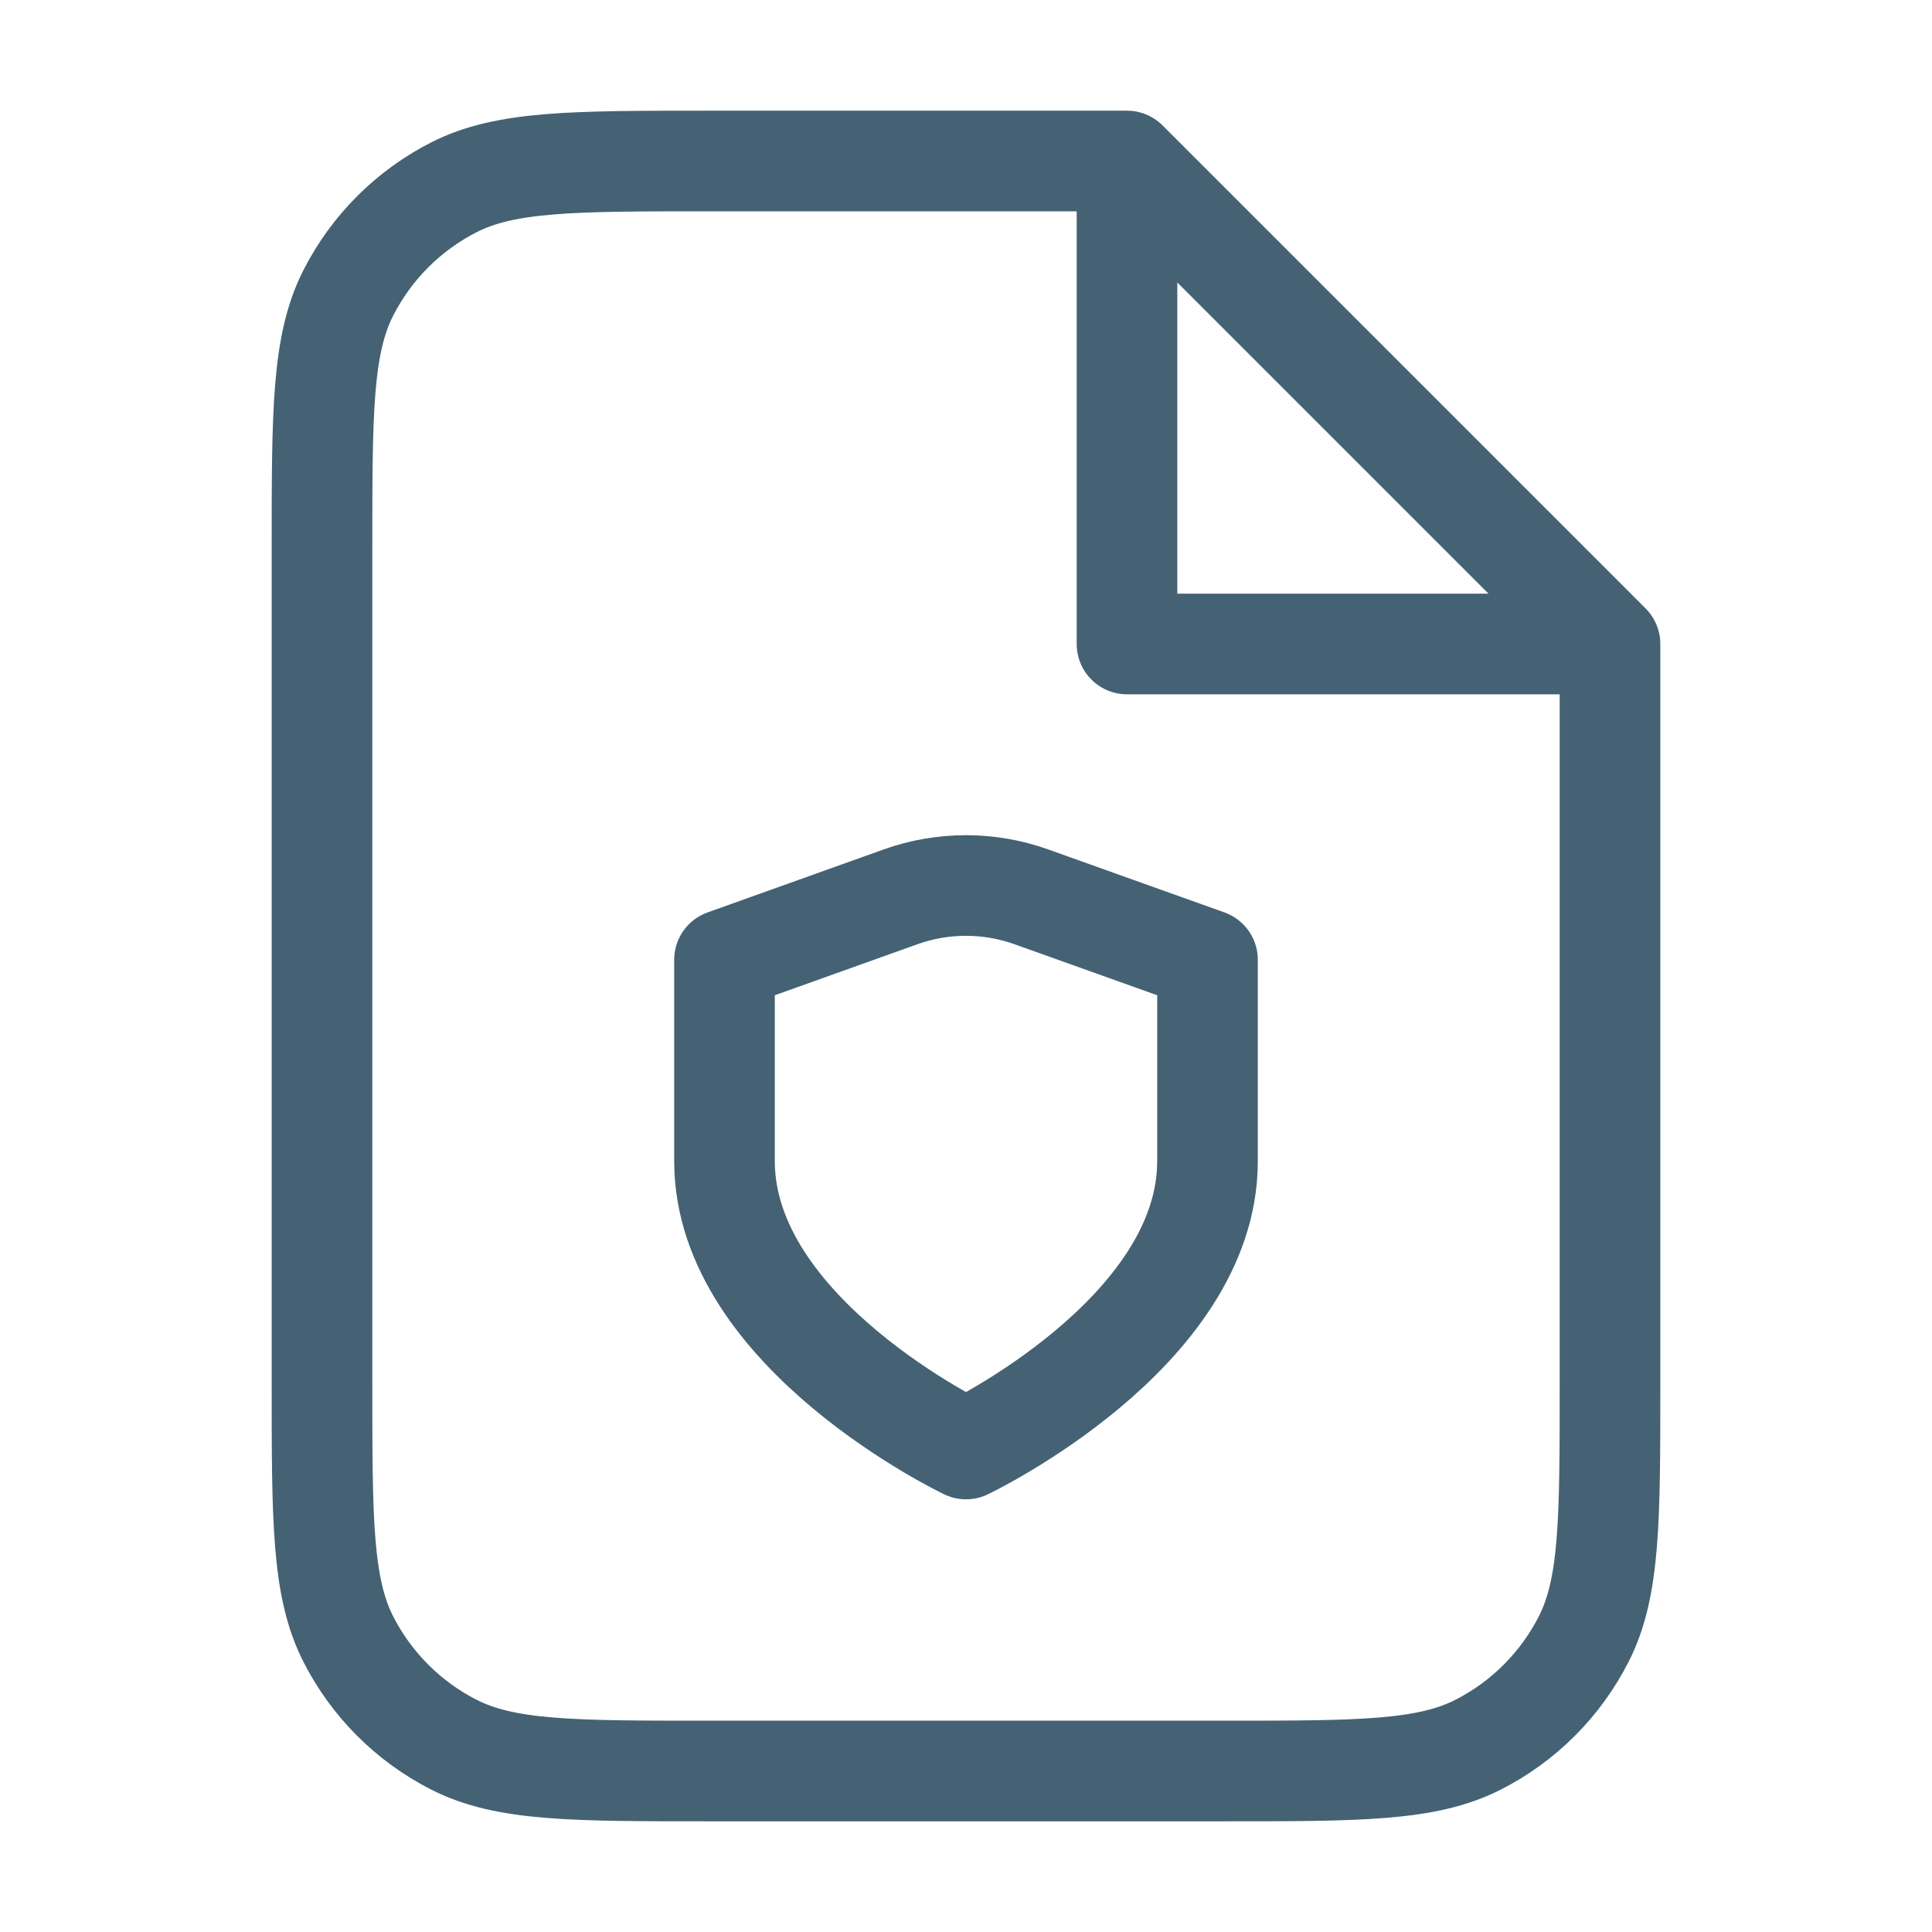 <svg width="48" height="48" viewBox="0 0 48 48" fill="none" xmlns="http://www.w3.org/2000/svg">
<path d="M28 4H17.6C14.24 4 12.559 4 11.276 4.654C10.147 5.229 9.229 6.147 8.654 7.276C8 8.56 8 10.24 8 13.6V34.4C8 37.76 8 39.441 8.654 40.724C9.229 41.853 10.147 42.771 11.276 43.346C12.559 44 14.24 44 17.6 44H30.4C33.76 44 35.441 44 36.724 43.346C37.853 42.771 38.771 41.853 39.346 40.724C40 39.441 40 37.76 40 34.4V16M28 4L40 16M28 4V16H40M24 36C24 36 30 33.14 30 28.851V23.846L25.625 22.282C24.574 21.906 23.424 21.906 22.373 22.282L18 23.846V28.851C18 33.14 24 36 24 36Z" stroke="#446274" stroke-width="2.5" stroke-linecap="round" stroke-linejoin="round"/>
</svg>
